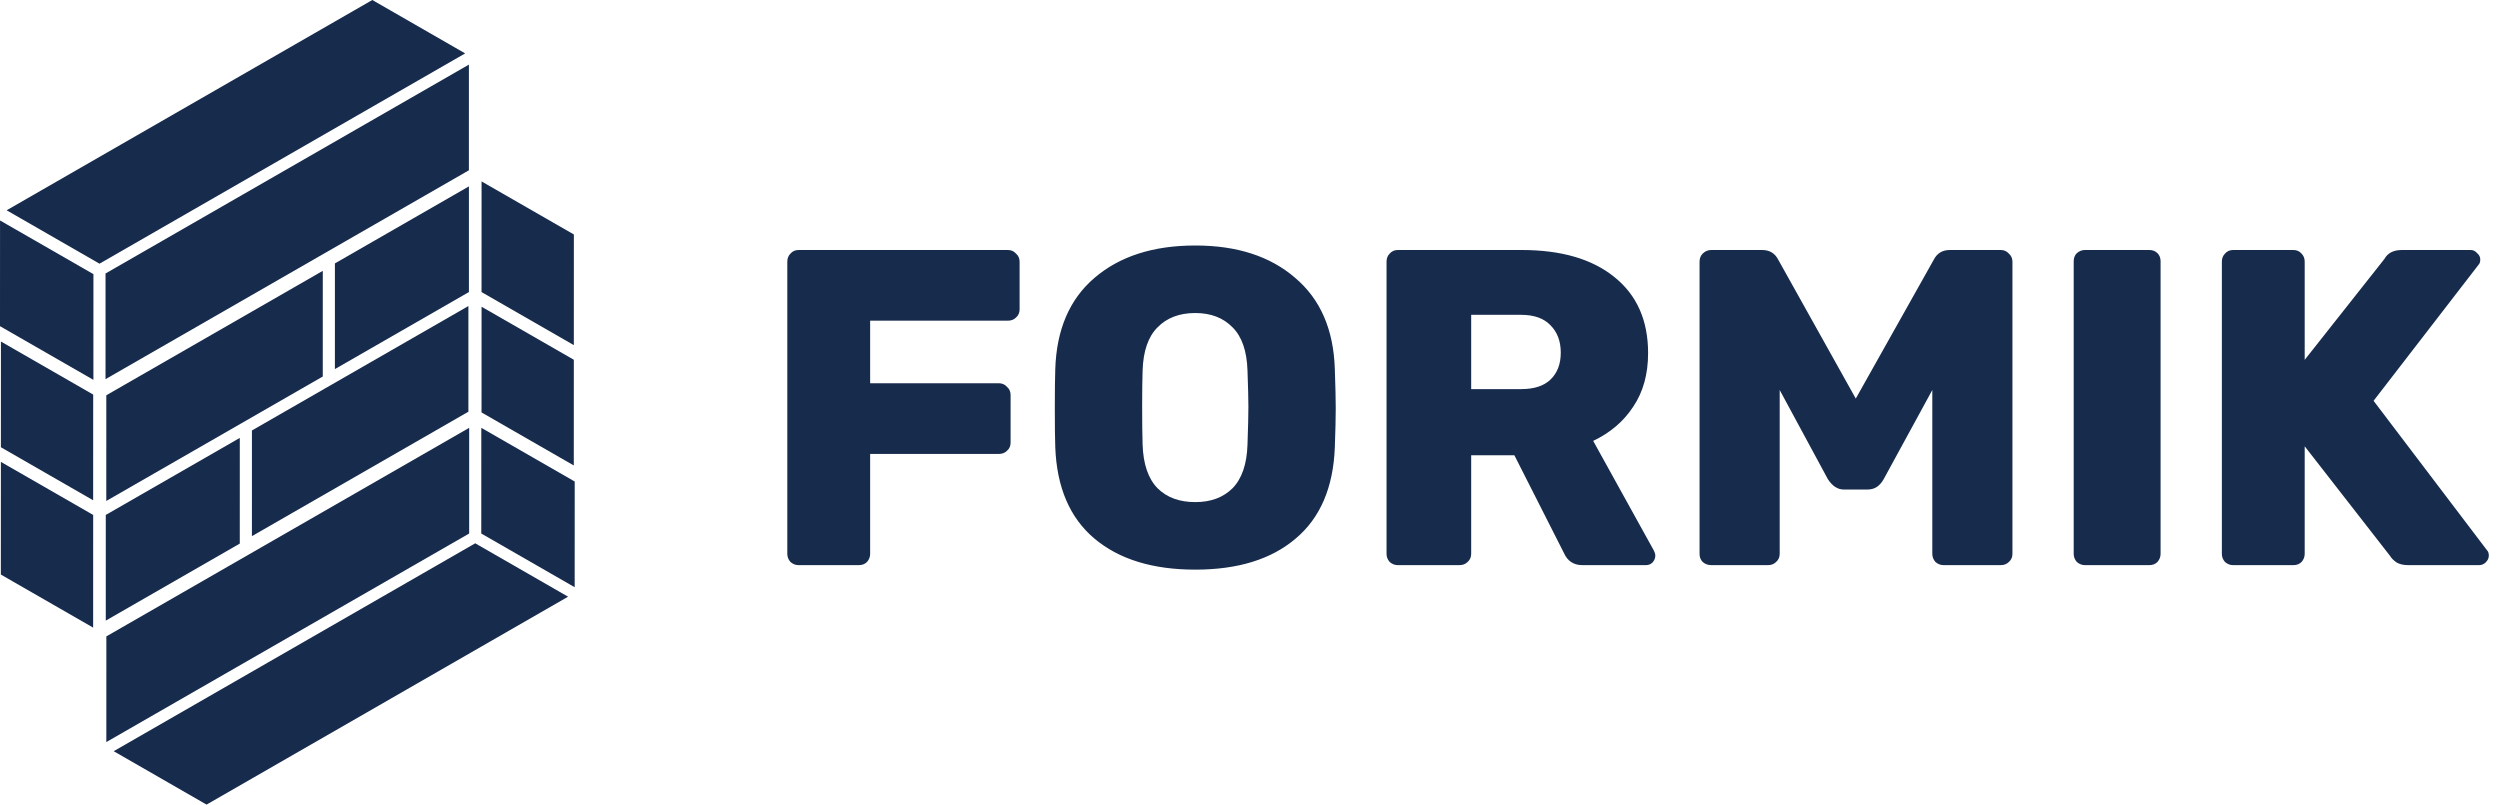 <svg xmlns="http://www.w3.org/2000/svg" width="261" height="84" fill="#fff" viewBox="0 0 261 84"><path fill="#172B4D" d="M83.37 59C83.057 59 82.775 58.89 82.524 58.671C82.305 58.42 82.195 58.138 82.195 57.825V27.322C82.195 26.977 82.305 26.695 82.524 26.476C82.743 26.225 83.025 26.1 83.37 26.1H105.225C105.57 26.1 105.852 26.225 106.071 26.476C106.322 26.695 106.447 26.977 106.447 27.322V32.304C106.447 32.649 106.322 32.931 106.071 33.15C105.852 33.369 105.57 33.479 105.225 33.479H90.843V40.012H104.285C104.63 40.012 104.912 40.137 105.131 40.388C105.382 40.607 105.507 40.889 105.507 41.234V46.216C105.507 46.561 105.382 46.843 105.131 47.062C104.912 47.281 104.63 47.391 104.285 47.391H90.843V57.825C90.843 58.138 90.733 58.42 90.514 58.671C90.295 58.89 90.013 59 89.668 59H83.37ZM124.787 59.47C120.338 59.47 116.828 58.389 114.259 56.227C111.69 54.065 110.327 50.885 110.17 46.686C110.139 45.809 110.123 44.461 110.123 42.644C110.123 40.827 110.139 39.464 110.17 38.555C110.295 34.419 111.658 31.239 114.259 29.014C116.891 26.758 120.4 25.63 124.787 25.63C129.142 25.63 132.62 26.758 135.221 29.014C137.853 31.239 139.232 34.419 139.357 38.555C139.42 40.372 139.451 41.735 139.451 42.644C139.451 43.584 139.42 44.931 139.357 46.686C139.2 50.885 137.837 54.065 135.268 56.227C132.73 58.389 129.236 59.47 124.787 59.47ZM124.787 52.42C126.416 52.42 127.717 51.934 128.688 50.963C129.659 49.96 130.176 48.441 130.239 46.404C130.302 44.587 130.333 43.286 130.333 42.503C130.333 41.72 130.302 40.451 130.239 38.696C130.176 36.659 129.659 35.155 128.688 34.184C127.717 33.181 126.416 32.68 124.787 32.68C123.126 32.68 121.81 33.181 120.839 34.184C119.868 35.155 119.351 36.659 119.288 38.696C119.257 39.573 119.241 40.842 119.241 42.503C119.241 44.195 119.257 45.495 119.288 46.404C119.351 48.441 119.868 49.96 120.839 50.963C121.81 51.934 123.126 52.42 124.787 52.42ZM145.93 59C145.616 59 145.334 58.89 145.084 58.671C144.864 58.42 144.755 58.138 144.755 57.825V27.322C144.755 26.977 144.864 26.695 145.084 26.476C145.303 26.225 145.585 26.1 145.93 26.1H158.855C162.991 26.1 166.218 27.04 168.537 28.92C170.887 30.8 172.062 33.448 172.062 36.863C172.062 39.056 171.545 40.921 170.511 42.456C169.508 43.991 168.114 45.182 166.328 46.028L172.673 57.496C172.767 57.684 172.814 57.856 172.814 58.013C172.814 58.264 172.72 58.499 172.532 58.718C172.344 58.906 172.109 59 171.827 59H165.2C164.291 59 163.649 58.577 163.273 57.731L158.103 47.532H153.591V57.825C153.591 58.17 153.465 58.452 153.215 58.671C152.995 58.89 152.713 59 152.369 59H145.93ZM158.808 40.623C160.155 40.623 161.173 40.294 161.863 39.636C162.583 38.947 162.944 38.007 162.944 36.816C162.944 35.625 162.583 34.67 161.863 33.949C161.173 33.228 160.155 32.868 158.808 32.868H153.591V40.623H158.808ZM178.656 59C178.312 59 178.014 58.89 177.763 58.671C177.544 58.452 177.434 58.17 177.434 57.825V27.322C177.434 26.977 177.544 26.695 177.763 26.476C178.014 26.225 178.312 26.1 178.656 26.1H183.967C184.751 26.1 185.315 26.445 185.659 27.134L193.743 41.61L201.874 27.134C202.219 26.445 202.783 26.1 203.566 26.1H208.877C209.222 26.1 209.504 26.225 209.723 26.476C209.974 26.695 210.099 26.977 210.099 27.322V57.825C210.099 58.17 209.974 58.452 209.723 58.671C209.504 58.89 209.222 59 208.877 59H202.908C202.595 59 202.313 58.89 202.062 58.671C201.843 58.42 201.733 58.138 201.733 57.825V40.717L196.657 50.023C196.25 50.744 195.702 51.104 195.012 51.104H192.474C191.848 51.104 191.299 50.744 190.829 50.023L185.8 40.717V57.825C185.8 58.17 185.675 58.452 185.424 58.671C185.205 58.89 184.923 59 184.578 59H178.656ZM217.669 59C217.356 59 217.074 58.89 216.823 58.671C216.604 58.42 216.494 58.138 216.494 57.825V27.275C216.494 26.93 216.604 26.648 216.823 26.429C217.074 26.21 217.356 26.1 217.669 26.1H224.39C224.735 26.1 225.017 26.21 225.236 26.429C225.455 26.648 225.565 26.93 225.565 27.275V57.825C225.565 58.138 225.455 58.42 225.236 58.671C225.017 58.89 224.735 59 224.39 59H217.669ZM233.137 59C232.823 59 232.541 58.89 232.291 58.671C232.071 58.42 231.962 58.138 231.962 57.825V27.322C231.962 26.977 232.071 26.695 232.291 26.476C232.51 26.225 232.792 26.1 233.137 26.1H239.435C239.779 26.1 240.061 26.225 240.281 26.476C240.5 26.695 240.61 26.977 240.61 27.322V37.568L248.929 27.04C249.273 26.413 249.884 26.1 250.762 26.1H257.953C258.203 26.1 258.423 26.21 258.611 26.429C258.83 26.617 258.94 26.836 258.94 27.087C258.94 27.338 258.877 27.526 258.752 27.651L247.801 41.845L259.645 57.449C259.77 57.574 259.833 57.762 259.833 58.013C259.833 58.264 259.723 58.499 259.504 58.718C259.316 58.906 259.081 59 258.799 59H251.42C250.918 59 250.511 58.906 250.198 58.718C249.884 58.499 249.665 58.279 249.54 58.06L240.61 46.592V57.825C240.61 58.138 240.5 58.42 240.281 58.671C240.061 58.89 239.779 59 239.435 59H233.137Z"/><path fill="#172B4D" d="M38.869 0L48.563 5.575L10.387 27.528L0.693 21.954L38.869 0Z"/><path fill="#172B4D" d="M48.954 6.745L11.018 28.551L11.017 39.583L48.953 17.778L48.954 6.745Z"/><path fill="#172B4D" d="M33.699 28.276L11.098 41.267L11.096 52.3L33.697 39.308L33.699 28.276Z"/><path fill="#172B4D" d="M25.035 45.717L11.044 53.759L11.043 64.792L25.033 56.75L25.035 45.717Z"/><path fill="#172B4D" d="M0.004 23.017L9.755 28.622L9.751 39.657L0 34.053L0.004 23.017Z"/><path fill="#172B4D" d="M0.097 35.657L9.729 41.194L9.725 52.229L0.093 46.693L0.097 35.657Z"/><path fill="#172B4D" d="M0.092 48.221L9.728 53.76L9.724 65.523L0.088 59.984L0.092 48.221Z"/><path fill="#172B4D" d="M21.564 84L11.87 78.425L49.613 56.721L59.307 62.295L21.564 84Z"/><path fill="#172B4D" d="M11.102 77.471L48.981 55.699L48.982 44.666L11.103 66.439L11.102 77.471Z"/><path fill="#172B4D" d="M26.3 55.974L48.901 42.982L48.902 31.95L26.301 44.941L26.3 55.974Z"/><path fill="#172B4D" d="M34.964 38.532L48.955 30.49L48.956 19.457L34.965 27.499L34.964 38.532Z"/><path fill="#172B4D" d="M59.996 61.306L50.245 55.701L50.249 44.666L60 50.271L59.996 61.306Z"/><path fill="#172B4D" d="M59.904 48.595L50.271 43.058L50.275 32.023L59.908 37.559L59.904 48.595Z"/><path fill="#172B4D" d="M59.908 36.031L50.272 30.492L50.276 18.941L59.912 24.479L59.908 36.031Z"/></svg>
